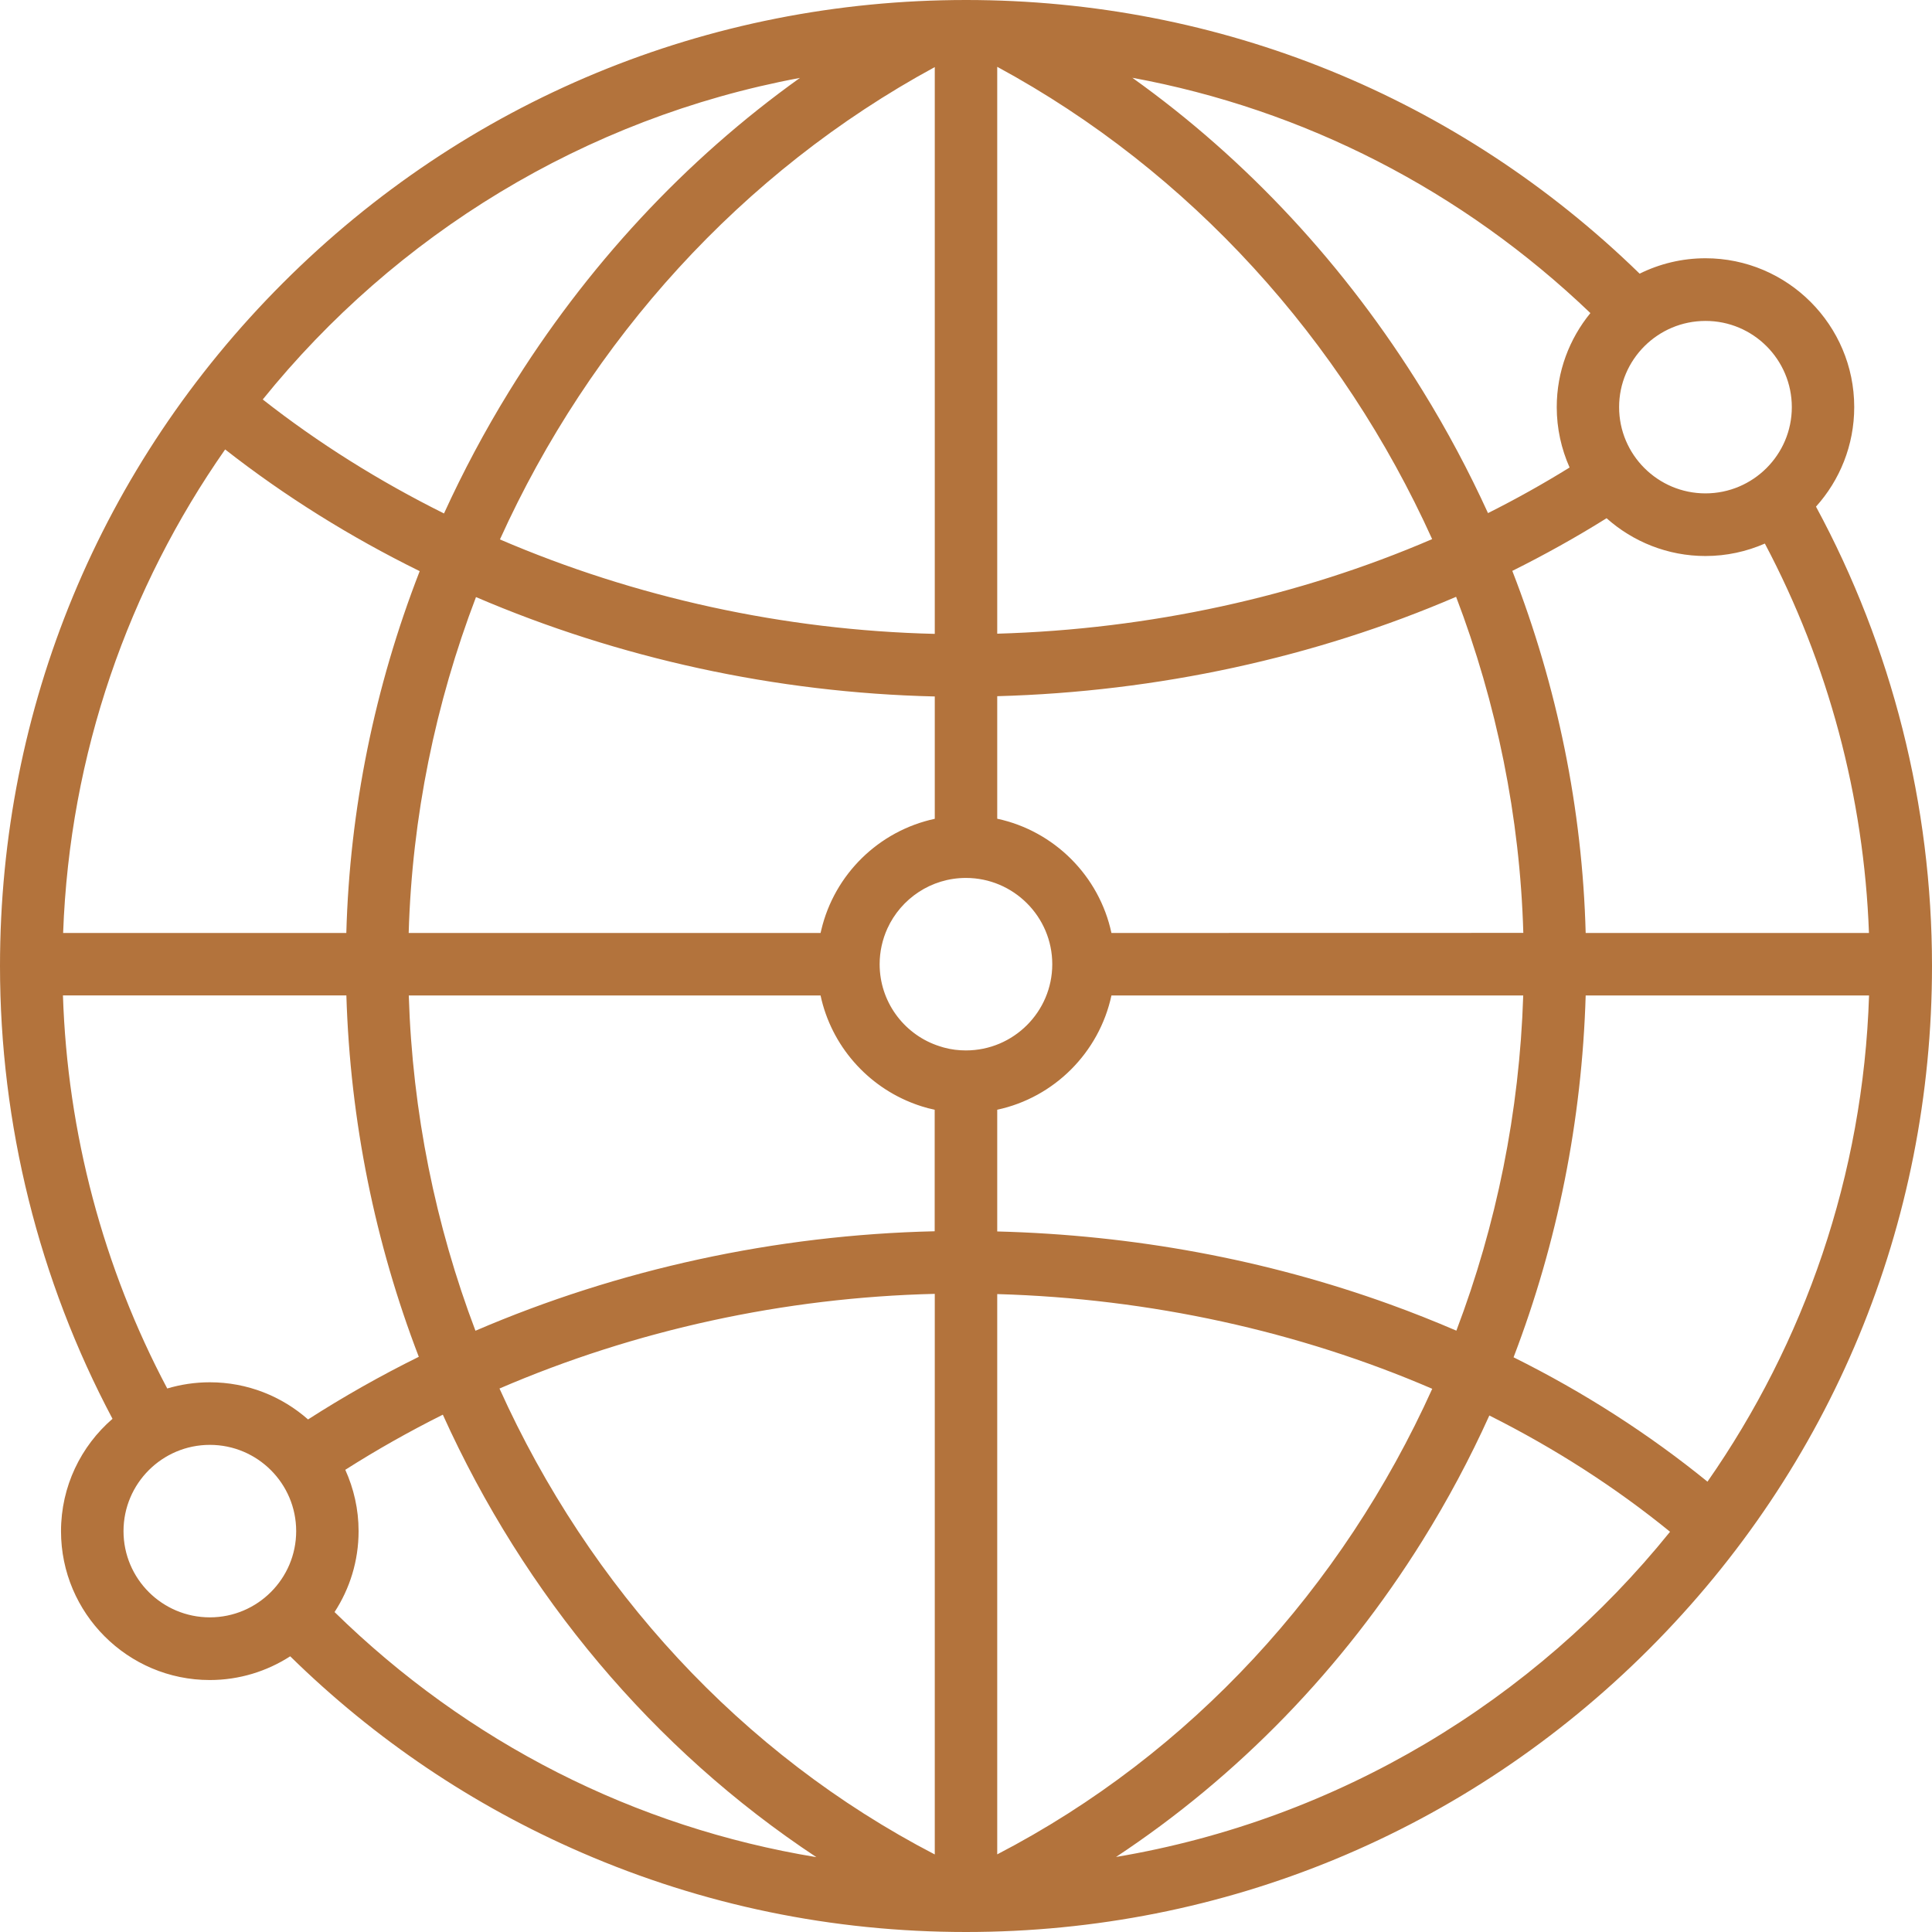 <svg width="43" height="43" viewBox="0 0 43 43" fill="none" xmlns="http://www.w3.org/2000/svg">
<path d="M40.418 11.276C40.947 10.689 41.269 9.911 41.269 9.06C41.269 7.234 39.783 5.748 37.959 5.748C37.434 5.748 36.935 5.872 36.493 6.091C32.457 2.159 27.156 0 21.5 0C15.758 0 10.359 2.236 6.299 6.296C2.236 10.358 0 15.756 0 21.5C0 25.02 0.864 28.488 2.504 31.578C1.802 32.185 1.358 33.081 1.358 34.08C1.358 35.906 2.844 37.392 4.669 37.392C5.327 37.392 5.942 37.197 6.459 36.864C8.344 38.713 10.521 40.181 12.941 41.231C15.648 42.405 18.528 43 21.5 43C27.242 43 32.641 40.764 36.702 36.704C40.764 32.642 43 27.244 43 21.5C43 17.924 42.108 14.402 40.418 11.276ZM1.405 20.765C1.549 16.774 2.863 13.076 5.011 10.003C6.339 11.043 7.795 11.951 9.341 12.712C8.338 15.29 7.783 18.013 7.708 20.765L1.405 20.765ZM10.594 13.289C13.767 14.65 17.264 15.419 20.805 15.501V18.224C19.558 18.492 18.571 19.461 18.279 20.698C18.273 20.72 18.269 20.743 18.263 20.765H9.096C9.171 18.179 9.692 15.653 10.594 13.289ZM34.934 10.405C34.348 10.768 33.742 11.107 33.118 11.42C32.692 10.488 32.208 9.578 31.664 8.697C29.951 5.916 27.75 3.55 25.202 1.731C29.021 2.435 32.54 4.233 35.397 6.968C34.93 7.539 34.648 8.268 34.648 9.062C34.648 9.54 34.752 9.995 34.934 10.405ZM19.578 21.46C19.578 21.177 19.641 20.907 19.75 20.666C20.053 20.001 20.724 19.54 21.498 19.54C22.556 19.54 23.42 20.401 23.42 21.46C23.42 22.518 22.558 23.379 21.498 23.379C21.332 23.379 21.172 23.359 21.02 23.318C21.009 23.316 21.001 23.312 20.991 23.31C20.941 23.296 20.89 23.279 20.839 23.261C20.105 22.995 19.578 22.288 19.578 21.46ZM24.737 20.765C24.466 19.496 23.464 18.494 22.195 18.222V15.495C25.771 15.397 29.27 14.633 32.408 13.283C33.31 15.647 33.829 18.176 33.904 20.763L24.737 20.765ZM22.195 14.104V1.487C26.497 3.817 29.872 7.57 31.875 11.999C28.903 13.279 25.589 14.006 22.195 14.104ZM20.805 14.108C17.446 14.028 14.132 13.297 11.127 12.006C13.13 7.58 16.503 3.827 20.805 1.493V14.108ZM18.263 22.156C18.502 23.273 19.307 24.183 20.361 24.571C20.401 24.587 20.444 24.6 20.486 24.614C20.497 24.618 20.505 24.62 20.515 24.624C20.608 24.654 20.705 24.679 20.803 24.699V27.404C17.265 27.484 13.765 28.249 10.582 29.618C9.694 27.276 9.179 24.756 9.098 22.156L18.263 22.156ZM20.805 28.797V41.274C16.491 39.036 13.116 35.339 11.117 30.904C14.133 29.604 17.45 28.877 20.805 28.797ZM22.195 28.802C25.599 28.899 28.913 29.632 31.877 30.91C29.876 35.341 26.503 39.036 22.195 41.272V28.802ZM30.942 29.033C28.173 28.032 25.234 27.487 22.195 27.408V24.699C23.464 24.427 24.464 23.425 24.737 22.156H33.902C33.819 24.752 33.304 27.272 32.414 29.616C31.932 29.409 31.443 29.214 30.942 29.033ZM35.292 22.156H41.599C41.469 26.169 40.157 29.888 38.003 32.977C36.693 31.913 35.25 30.986 33.687 30.209C34.664 27.658 35.209 24.938 35.292 22.156ZM35.292 20.765C35.218 18.009 34.662 15.285 33.659 12.706C34.382 12.346 35.082 11.956 35.757 11.534C36.343 12.056 37.115 12.375 37.958 12.375C38.429 12.375 38.874 12.275 39.28 12.098C40.691 14.765 41.486 17.735 41.597 20.765L35.292 20.765ZM39.88 9.062C39.88 10.12 39.018 10.981 37.958 10.981C36.898 10.981 36.036 10.12 36.036 9.062C36.036 8.004 36.898 7.143 37.958 7.143C39.018 7.141 39.88 8.002 39.88 9.062ZM17.804 1.734C15.252 3.558 13.046 5.93 11.329 8.715C10.788 9.594 10.306 10.5 9.882 11.428C8.441 10.711 7.084 9.862 5.848 8.891C8.799 5.233 13.004 2.628 17.804 1.734ZM1.401 22.155H7.709C7.794 24.958 8.352 27.676 9.321 30.198C8.469 30.619 7.648 31.084 6.856 31.592C6.272 31.078 5.508 30.765 4.67 30.765C4.342 30.765 4.024 30.814 3.722 30.903C2.297 28.216 1.5 25.214 1.401 22.155ZM2.749 34.078C2.749 33.019 3.61 32.158 4.671 32.158C5.731 32.158 6.592 33.019 6.592 34.078C6.592 35.136 5.731 35.997 4.671 35.997C3.61 35.997 2.749 35.138 2.749 34.078ZM7.446 35.879C7.784 35.361 7.981 34.742 7.981 34.078C7.981 33.59 7.873 33.129 7.685 32.713C8.384 32.268 9.108 31.86 9.856 31.486C11.664 35.491 14.531 38.929 18.17 41.334C14.133 40.67 10.421 38.793 7.446 35.879ZM24.839 41.33C27.555 39.535 29.883 37.14 31.66 34.288C32.218 33.393 32.715 32.463 33.148 31.504C34.6 32.233 35.952 33.1 37.17 34.092C34.142 37.847 29.795 40.497 24.839 41.33Z" fill="#B3733C"/>
</svg>
